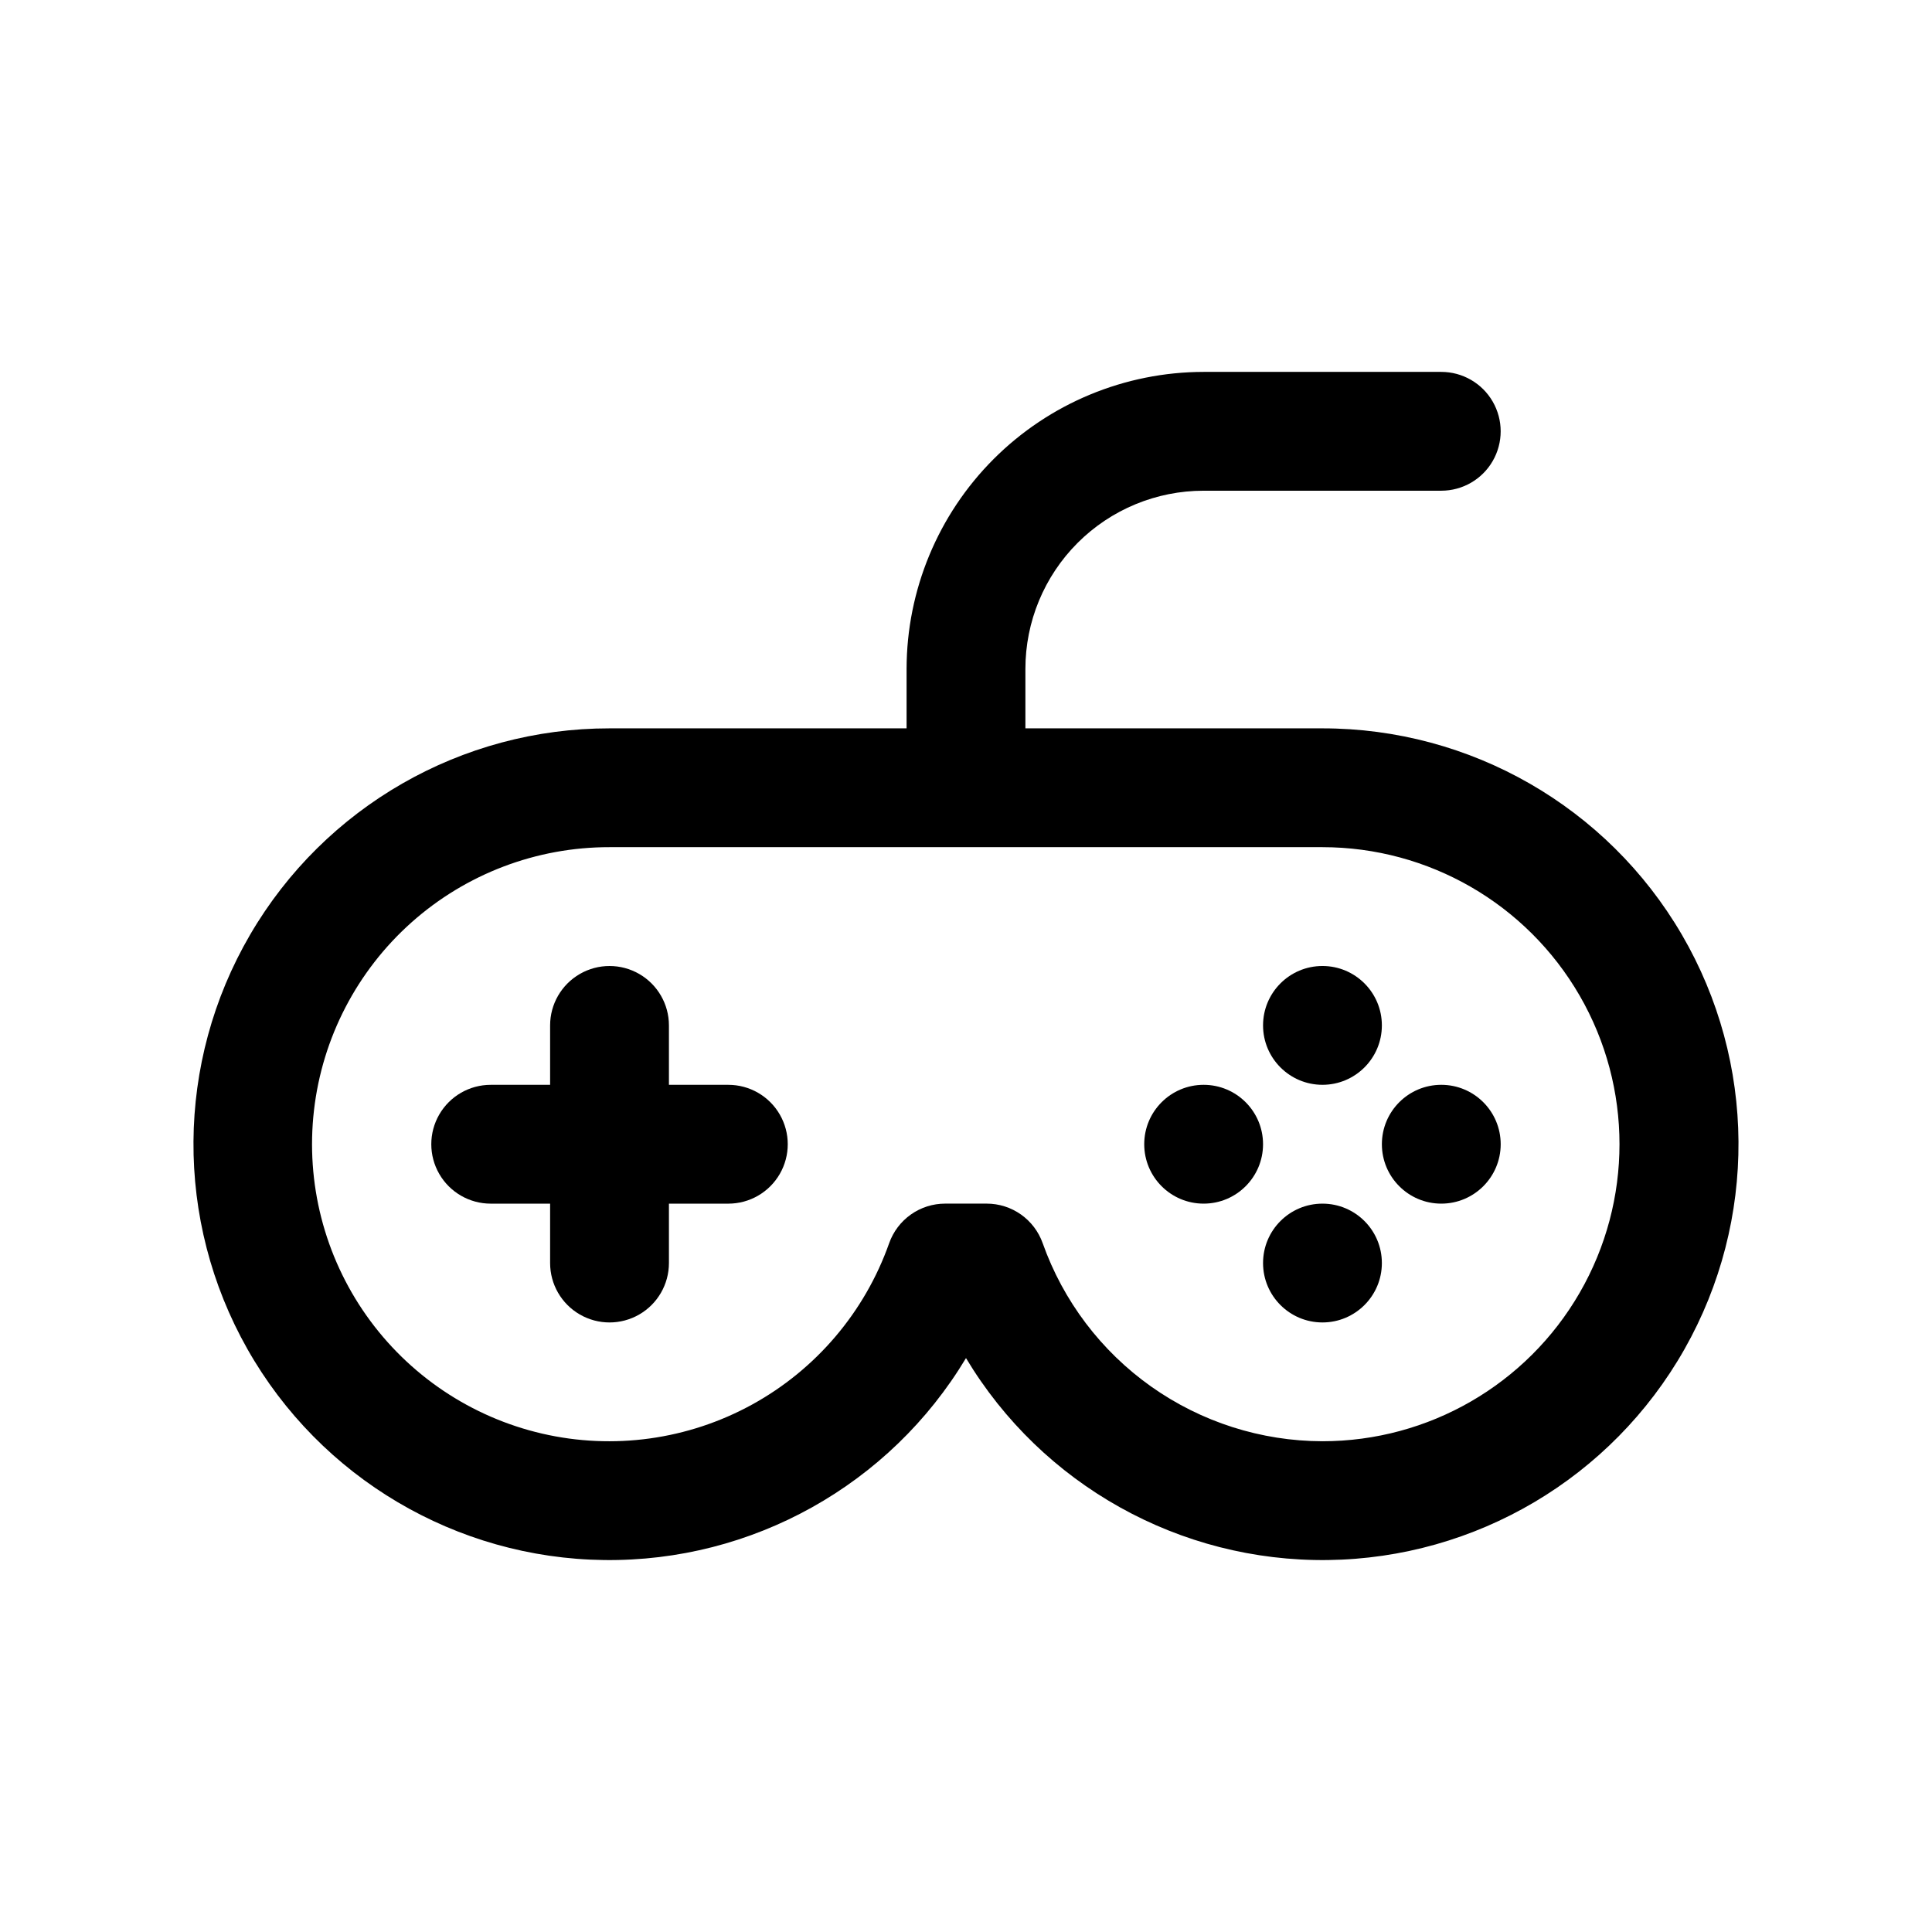 <?xml version="1.0" encoding="UTF-8"?>
<!-- Uploaded to: SVG Repo, www.svgrepo.com, Generator: SVG Repo Mixer Tools -->
<svg fill="#000000" width="800px" height="800px" version="1.1" viewBox="144 144 512 512" xmlns="http://www.w3.org/2000/svg">
 <g>
  <path d="m494.46 337.02h-78.719v-15.746c0-12.527 4.977-24.539 13.836-33.398 8.855-8.855 20.871-13.832 33.398-13.832h62.977-0.004c5.625 0 10.824-3 13.637-7.871 2.812-4.871 2.812-10.875 0-15.746-2.812-4.871-8.012-7.871-13.637-7.871h-62.973c-20.871 0.023-40.879 8.328-55.637 23.082-14.758 14.758-23.059 34.766-23.086 55.637v15.742l-78.719 0.004c-39.215-0.02-75.488 20.801-95.246 54.676-19.762 33.871-20.035 75.691-0.719 109.82 19.32 34.125 55.316 55.418 94.527 55.91 39.215 0.492 75.734-19.891 95.902-53.52 20.168 33.629 56.688 54.012 95.898 53.52 39.211-0.492 75.211-21.785 94.527-55.91 19.316-34.129 19.043-75.949-0.715-109.82-19.762-33.875-56.031-54.695-95.25-54.676zm0 188.93v-0.004c-16.262-0.035-32.113-5.098-45.387-14.492-13.273-9.398-23.312-22.668-28.75-37.996-1.086-3.066-3.094-5.719-5.75-7.598-2.656-1.879-5.828-2.887-9.082-2.887h-11.02c-3.254 0-6.426 1.008-9.082 2.887-2.652 1.879-4.664 4.531-5.75 7.598-6.445 18.238-19.379 33.465-36.336 42.773-16.957 9.312-36.75 12.051-55.598 7.699-18.848-4.356-35.434-15.496-46.594-31.297-11.156-15.801-16.105-35.16-13.902-54.375 2.207-19.219 11.41-36.953 25.855-49.82 14.445-12.863 33.125-19.961 52.469-19.93h188.93c28.125 0 54.113 15.004 68.176 39.359 14.062 24.355 14.062 54.363 0 78.719-14.062 24.355-40.051 39.359-68.176 39.359z"/>
  <path d="m510.21 415.74c0 8.695-7.051 15.746-15.746 15.746-8.691 0-15.742-7.051-15.742-15.746 0-8.695 7.051-15.742 15.742-15.742 8.695 0 15.746 7.047 15.746 15.742"/>
  <path d="m510.21 478.72c0 8.695-7.051 15.742-15.746 15.742-8.691 0-15.742-7.047-15.742-15.742s7.051-15.742 15.742-15.742c8.695 0 15.746 7.047 15.746 15.742"/>
  <path d="m478.72 447.23c0 8.695-7.051 15.746-15.742 15.746-8.695 0-15.746-7.051-15.746-15.746 0-8.695 7.051-15.742 15.746-15.742 8.691 0 15.742 7.047 15.742 15.742"/>
  <path d="m541.7 447.23c0 8.695-7.051 15.746-15.746 15.746-8.695 0-15.742-7.051-15.742-15.746 0-8.695 7.047-15.742 15.742-15.742 8.695 0 15.746 7.047 15.746 15.742"/>
  <path d="m337.02 431.49h-15.746v-15.746c0-5.625-3-10.82-7.871-13.633s-10.871-2.812-15.742 0c-4.875 2.812-7.875 8.008-7.875 13.633v15.742l-15.742 0.004c-5.625 0-10.824 3-13.637 7.871s-2.812 10.871 0 15.742c2.812 4.871 8.012 7.875 13.637 7.875h15.742v15.742c0 5.625 3 10.824 7.875 13.633 4.871 2.812 10.871 2.812 15.742 0 4.871-2.809 7.871-8.008 7.871-13.633v-15.742h15.746c5.625 0 10.82-3.004 13.633-7.875 2.812-4.871 2.812-10.871 0-15.742s-8.008-7.871-13.633-7.871z"/>
 </g>
</svg>